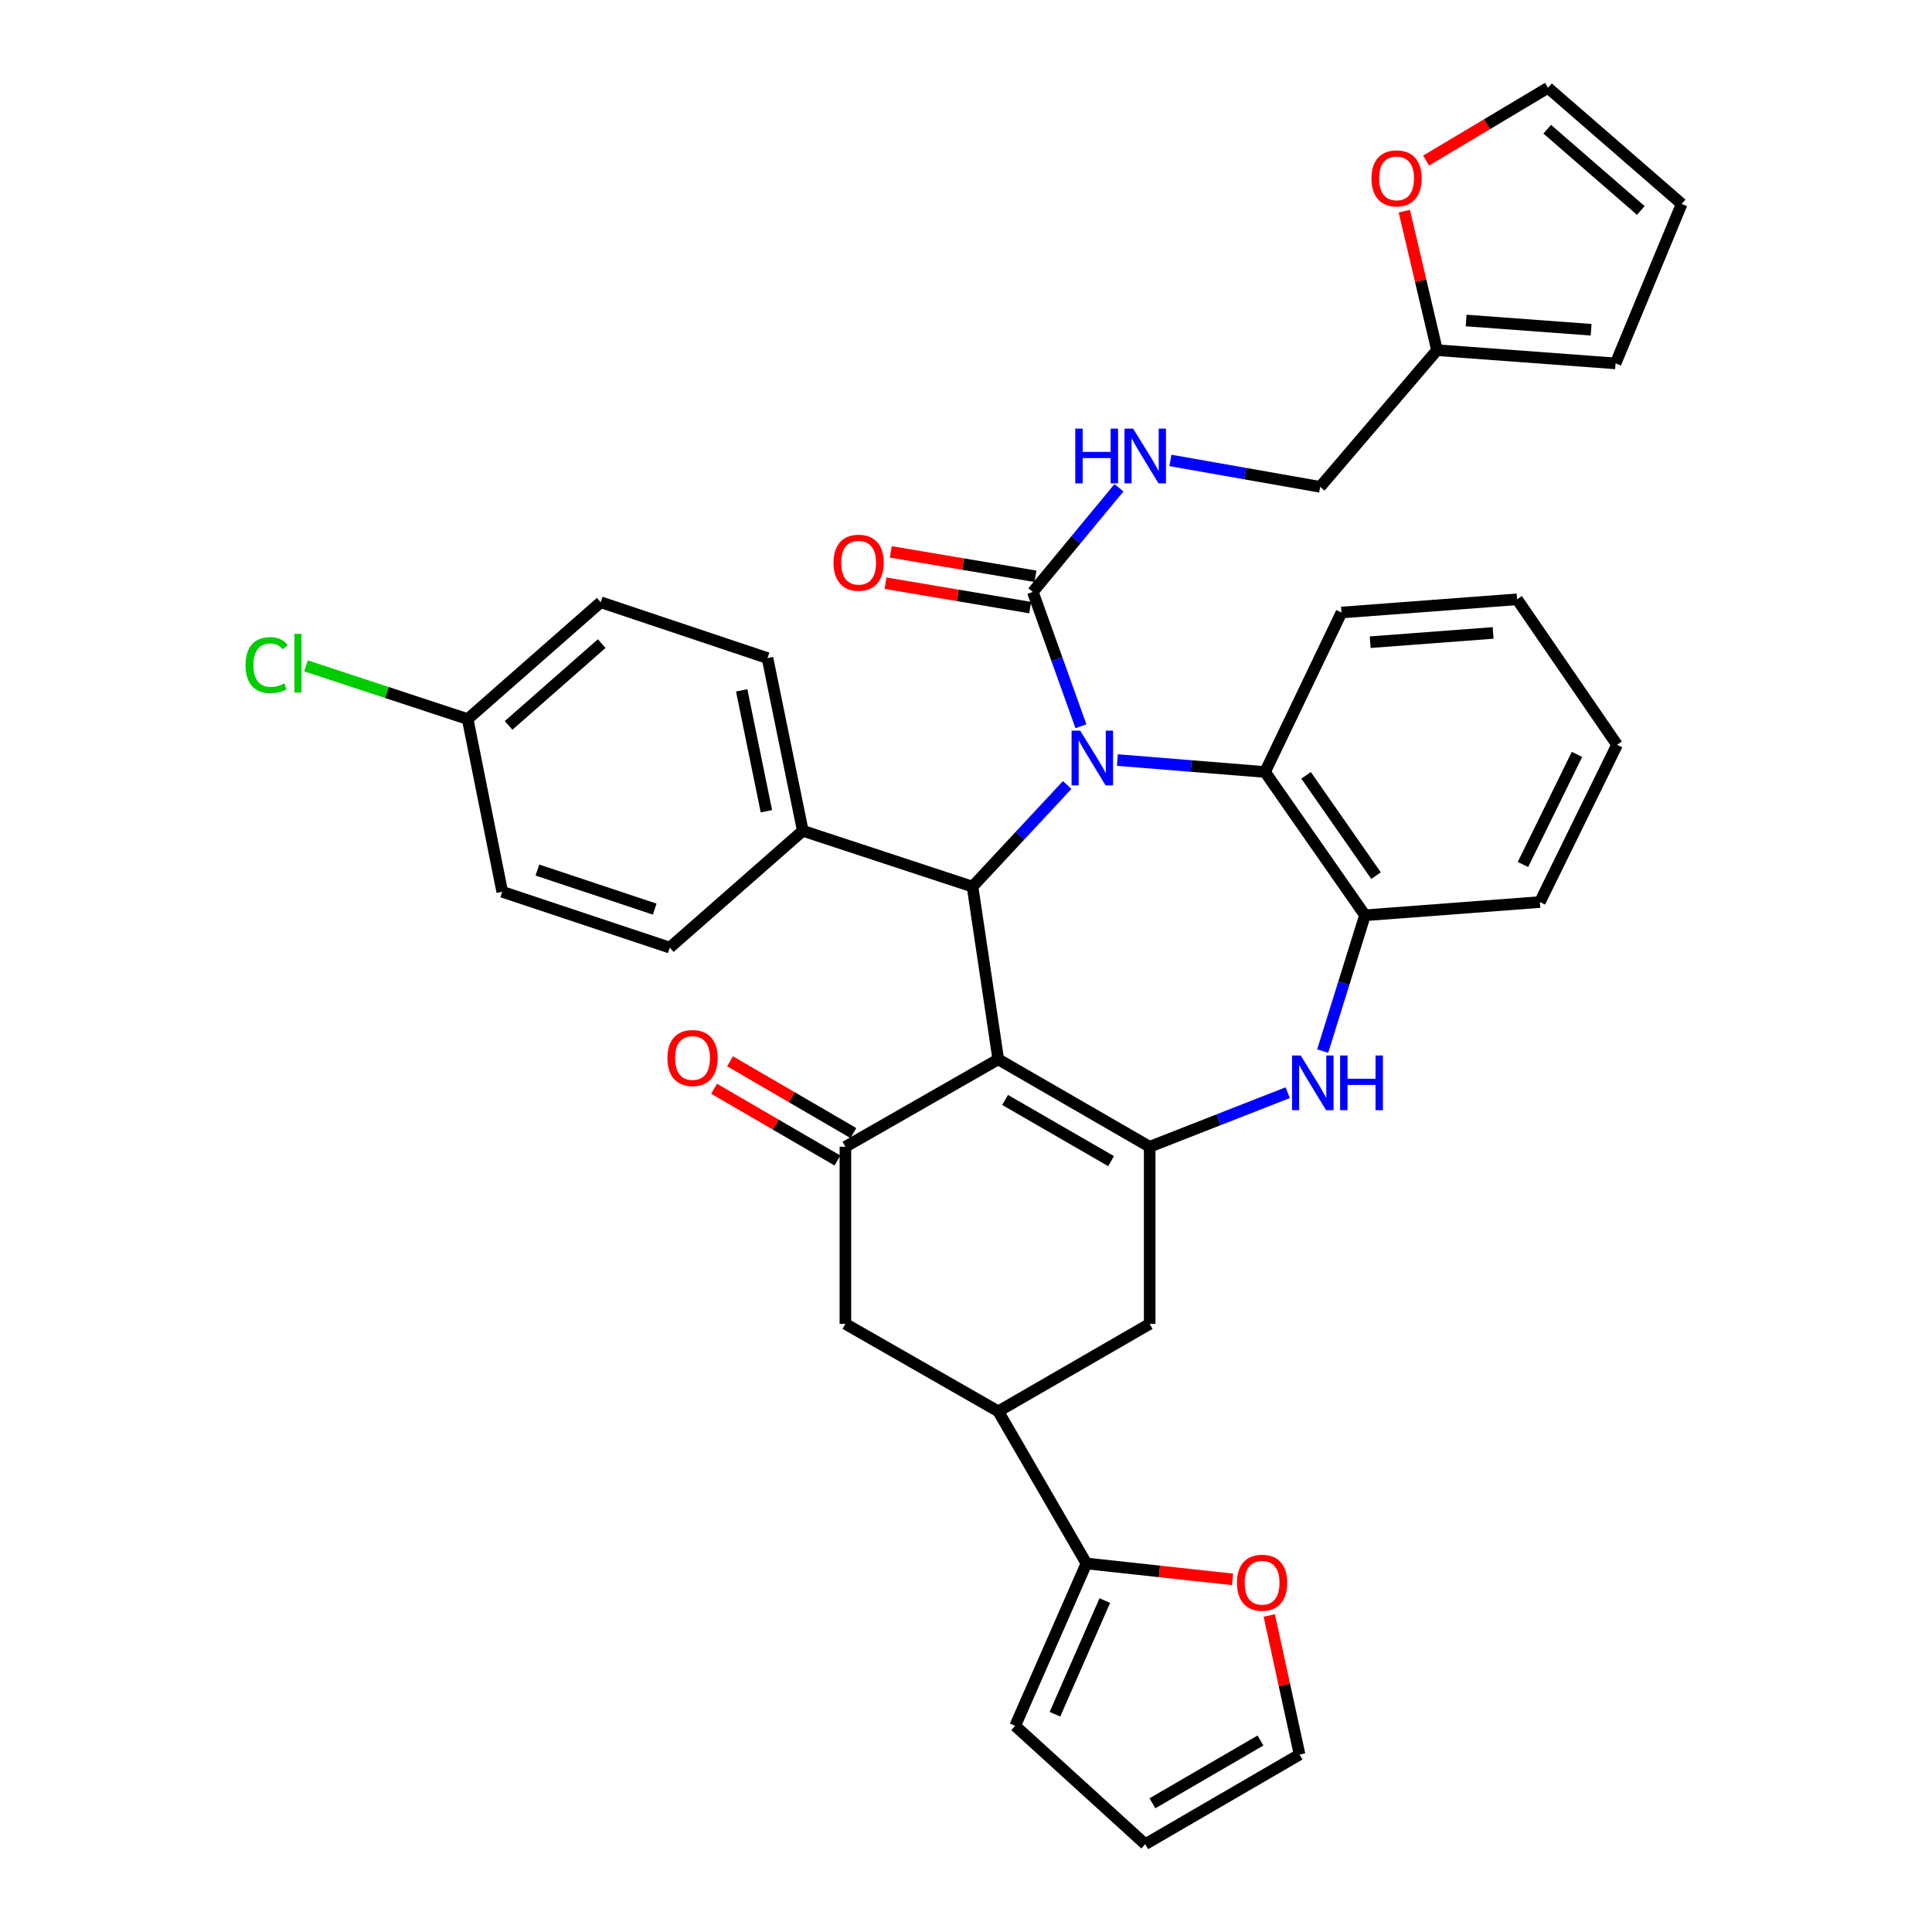 <?xml version='1.0' encoding='iso-8859-1'?>
<svg version='1.1' baseProfile='full'
              xmlns='http://www.w3.org/2000/svg'
                      xmlns:rdkit='http://www.rdkit.org/xml'
                      xmlns:xlink='http://www.w3.org/1999/xlink'
                  xml:space='preserve'
width='1000px' height='1000px' viewBox='0 0 1000 1000'>
<!-- END OF HEADER -->
<rect style='opacity:1.0;fill:#FFFFFF;stroke:none' width='1000' height='1000' x='0' y='0'> </rect>
<path class='bond-2' d='M 552.364,406.33 L 527.873,432.628' style='fill:none;fill-rule:evenodd;stroke:#0000FF;stroke-width:6px;stroke-linecap:butt;stroke-linejoin:miter;stroke-opacity:1' />
<path class='bond-2' d='M 527.873,432.628 L 503.382,458.925' style='fill:none;fill-rule:evenodd;stroke:#000000;stroke-width:6px;stroke-linecap:butt;stroke-linejoin:miter;stroke-opacity:1' />
<path class='bond-5' d='M 559.489,375.913 L 547.04,341.152' style='fill:none;fill-rule:evenodd;stroke:#0000FF;stroke-width:6px;stroke-linecap:butt;stroke-linejoin:miter;stroke-opacity:1' />
<path class='bond-5' d='M 547.04,341.152 L 534.59,306.391' style='fill:none;fill-rule:evenodd;stroke:#000000;stroke-width:6px;stroke-linecap:butt;stroke-linejoin:miter;stroke-opacity:1' />
<path class='bond-6' d='M 578.36,393.406 L 616.573,396.495' style='fill:none;fill-rule:evenodd;stroke:#0000FF;stroke-width:6px;stroke-linecap:butt;stroke-linejoin:miter;stroke-opacity:1' />
<path class='bond-6' d='M 616.573,396.495 L 654.785,399.585' style='fill:none;fill-rule:evenodd;stroke:#000000;stroke-width:6px;stroke-linecap:butt;stroke-linejoin:miter;stroke-opacity:1' />
<path class='bond-0' d='M 516.699,548.313 L 503.382,458.925' style='fill:none;fill-rule:evenodd;stroke:#000000;stroke-width:6px;stroke-linecap:butt;stroke-linejoin:miter;stroke-opacity:1' />
<path class='bond-1' d='M 516.699,548.313 L 595.071,593.569' style='fill:none;fill-rule:evenodd;stroke:#000000;stroke-width:6px;stroke-linecap:butt;stroke-linejoin:miter;stroke-opacity:1' />
<path class='bond-1' d='M 520.239,569.33 L 575.099,601.009' style='fill:none;fill-rule:evenodd;stroke:#000000;stroke-width:6px;stroke-linecap:butt;stroke-linejoin:miter;stroke-opacity:1' />
<path class='bond-3' d='M 516.699,548.313 L 437.58,593.569' style='fill:none;fill-rule:evenodd;stroke:#000000;stroke-width:6px;stroke-linecap:butt;stroke-linejoin:miter;stroke-opacity:1' />
<path class='bond-9' d='M 595.071,593.569 L 595.071,685.239' style='fill:none;fill-rule:evenodd;stroke:#000000;stroke-width:6px;stroke-linecap:butt;stroke-linejoin:miter;stroke-opacity:1' />
<path class='bond-36' d='M 595.071,593.569 L 630.783,579.574' style='fill:none;fill-rule:evenodd;stroke:#000000;stroke-width:6px;stroke-linecap:butt;stroke-linejoin:miter;stroke-opacity:1' />
<path class='bond-36' d='M 630.783,579.574 L 666.496,565.578' style='fill:none;fill-rule:evenodd;stroke:#0000FF;stroke-width:6px;stroke-linecap:butt;stroke-linejoin:miter;stroke-opacity:1' />
<path class='bond-13' d='M 503.382,458.925 L 415.527,430.017' style='fill:none;fill-rule:evenodd;stroke:#000000;stroke-width:6px;stroke-linecap:butt;stroke-linejoin:miter;stroke-opacity:1' />
<path class='bond-11' d='M 437.58,593.569 L 437.58,685.239' style='fill:none;fill-rule:evenodd;stroke:#000000;stroke-width:6px;stroke-linecap:butt;stroke-linejoin:miter;stroke-opacity:1' />
<path class='bond-17' d='M 441.71,586.468 L 409.795,567.903' style='fill:none;fill-rule:evenodd;stroke:#000000;stroke-width:6px;stroke-linecap:butt;stroke-linejoin:miter;stroke-opacity:1' />
<path class='bond-17' d='M 409.795,567.903 L 377.879,549.338' style='fill:none;fill-rule:evenodd;stroke:#FF0000;stroke-width:6px;stroke-linecap:butt;stroke-linejoin:miter;stroke-opacity:1' />
<path class='bond-17' d='M 433.449,600.67 L 401.534,582.105' style='fill:none;fill-rule:evenodd;stroke:#000000;stroke-width:6px;stroke-linecap:butt;stroke-linejoin:miter;stroke-opacity:1' />
<path class='bond-17' d='M 401.534,582.105 L 369.618,563.541' style='fill:none;fill-rule:evenodd;stroke:#FF0000;stroke-width:6px;stroke-linecap:butt;stroke-linejoin:miter;stroke-opacity:1' />
<path class='bond-4' d='M 684.619,544.05 L 695.566,508.899' style='fill:none;fill-rule:evenodd;stroke:#0000FF;stroke-width:6px;stroke-linecap:butt;stroke-linejoin:miter;stroke-opacity:1' />
<path class='bond-4' d='M 695.566,508.899 L 706.512,473.748' style='fill:none;fill-rule:evenodd;stroke:#000000;stroke-width:6px;stroke-linecap:butt;stroke-linejoin:miter;stroke-opacity:1' />
<path class='bond-12' d='M 534.59,306.391 L 556.883,279.429' style='fill:none;fill-rule:evenodd;stroke:#000000;stroke-width:6px;stroke-linecap:butt;stroke-linejoin:miter;stroke-opacity:1' />
<path class='bond-12' d='M 556.883,279.429 L 579.175,252.467' style='fill:none;fill-rule:evenodd;stroke:#0000FF;stroke-width:6px;stroke-linecap:butt;stroke-linejoin:miter;stroke-opacity:1' />
<path class='bond-18' d='M 535.956,298.29 L 498.517,291.976' style='fill:none;fill-rule:evenodd;stroke:#000000;stroke-width:6px;stroke-linecap:butt;stroke-linejoin:miter;stroke-opacity:1' />
<path class='bond-18' d='M 498.517,291.976 L 461.078,285.661' style='fill:none;fill-rule:evenodd;stroke:#FF0000;stroke-width:6px;stroke-linecap:butt;stroke-linejoin:miter;stroke-opacity:1' />
<path class='bond-18' d='M 533.224,314.491 L 495.785,308.177' style='fill:none;fill-rule:evenodd;stroke:#000000;stroke-width:6px;stroke-linecap:butt;stroke-linejoin:miter;stroke-opacity:1' />
<path class='bond-18' d='M 495.785,308.177 L 458.345,301.862' style='fill:none;fill-rule:evenodd;stroke:#FF0000;stroke-width:6px;stroke-linecap:butt;stroke-linejoin:miter;stroke-opacity:1' />
<path class='bond-7' d='M 654.785,399.585 L 706.512,473.748' style='fill:none;fill-rule:evenodd;stroke:#000000;stroke-width:6px;stroke-linecap:butt;stroke-linejoin:miter;stroke-opacity:1' />
<path class='bond-7' d='M 676.02,401.311 L 712.229,453.225' style='fill:none;fill-rule:evenodd;stroke:#000000;stroke-width:6px;stroke-linecap:butt;stroke-linejoin:miter;stroke-opacity:1' />
<path class='bond-32' d='M 654.785,399.585 L 694.344,317.043' style='fill:none;fill-rule:evenodd;stroke:#000000;stroke-width:6px;stroke-linecap:butt;stroke-linejoin:miter;stroke-opacity:1' />
<path class='bond-33' d='M 706.512,473.748 L 797.041,466.903' style='fill:none;fill-rule:evenodd;stroke:#000000;stroke-width:6px;stroke-linecap:butt;stroke-linejoin:miter;stroke-opacity:1' />
<path class='bond-8' d='M 516.699,730.513 L 437.58,685.239' style='fill:none;fill-rule:evenodd;stroke:#000000;stroke-width:6px;stroke-linecap:butt;stroke-linejoin:miter;stroke-opacity:1' />
<path class='bond-10' d='M 516.699,730.513 L 562.338,809.249' style='fill:none;fill-rule:evenodd;stroke:#000000;stroke-width:6px;stroke-linecap:butt;stroke-linejoin:miter;stroke-opacity:1' />
<path class='bond-39' d='M 516.699,730.513 L 595.071,685.239' style='fill:none;fill-rule:evenodd;stroke:#000000;stroke-width:6px;stroke-linecap:butt;stroke-linejoin:miter;stroke-opacity:1' />
<path class='bond-15' d='M 562.338,809.249 L 600.156,813.365' style='fill:none;fill-rule:evenodd;stroke:#000000;stroke-width:6px;stroke-linecap:butt;stroke-linejoin:miter;stroke-opacity:1' />
<path class='bond-15' d='M 600.156,813.365 L 637.974,817.48' style='fill:none;fill-rule:evenodd;stroke:#FF0000;stroke-width:6px;stroke-linecap:butt;stroke-linejoin:miter;stroke-opacity:1' />
<path class='bond-19' d='M 562.338,809.249 L 525.462,893.289' style='fill:none;fill-rule:evenodd;stroke:#000000;stroke-width:6px;stroke-linecap:butt;stroke-linejoin:miter;stroke-opacity:1' />
<path class='bond-19' d='M 571.852,828.457 L 546.039,887.285' style='fill:none;fill-rule:evenodd;stroke:#000000;stroke-width:6px;stroke-linecap:butt;stroke-linejoin:miter;stroke-opacity:1' />
<path class='bond-25' d='M 605.809,238.323 L 644.559,245.156' style='fill:none;fill-rule:evenodd;stroke:#0000FF;stroke-width:6px;stroke-linecap:butt;stroke-linejoin:miter;stroke-opacity:1' />
<path class='bond-25' d='M 644.559,245.156 L 683.309,251.989' style='fill:none;fill-rule:evenodd;stroke:#000000;stroke-width:6px;stroke-linecap:butt;stroke-linejoin:miter;stroke-opacity:1' />
<path class='bond-26' d='M 415.527,430.017 L 397.253,340.629' style='fill:none;fill-rule:evenodd;stroke:#000000;stroke-width:6px;stroke-linecap:butt;stroke-linejoin:miter;stroke-opacity:1' />
<path class='bond-26' d='M 396.689,419.9 L 383.897,357.328' style='fill:none;fill-rule:evenodd;stroke:#000000;stroke-width:6px;stroke-linecap:butt;stroke-linejoin:miter;stroke-opacity:1' />
<path class='bond-27' d='M 415.527,430.017 L 346.685,490.48' style='fill:none;fill-rule:evenodd;stroke:#000000;stroke-width:6px;stroke-linecap:butt;stroke-linejoin:miter;stroke-opacity:1' />
<path class='bond-14' d='M 743.79,181.249 L 683.309,251.989' style='fill:none;fill-rule:evenodd;stroke:#000000;stroke-width:6px;stroke-linecap:butt;stroke-linejoin:miter;stroke-opacity:1' />
<path class='bond-16' d='M 743.79,181.249 L 735.333,145.269' style='fill:none;fill-rule:evenodd;stroke:#000000;stroke-width:6px;stroke-linecap:butt;stroke-linejoin:miter;stroke-opacity:1' />
<path class='bond-16' d='M 735.333,145.269 L 726.875,109.289' style='fill:none;fill-rule:evenodd;stroke:#FF0000;stroke-width:6px;stroke-linecap:butt;stroke-linejoin:miter;stroke-opacity:1' />
<path class='bond-20' d='M 743.79,181.249 L 836.218,188.094' style='fill:none;fill-rule:evenodd;stroke:#000000;stroke-width:6px;stroke-linecap:butt;stroke-linejoin:miter;stroke-opacity:1' />
<path class='bond-20' d='M 758.867,165.89 L 823.567,170.682' style='fill:none;fill-rule:evenodd;stroke:#000000;stroke-width:6px;stroke-linecap:butt;stroke-linejoin:miter;stroke-opacity:1' />
<path class='bond-21' d='M 656.973,836.181 L 664.815,872.16' style='fill:none;fill-rule:evenodd;stroke:#FF0000;stroke-width:6px;stroke-linecap:butt;stroke-linejoin:miter;stroke-opacity:1' />
<path class='bond-21' d='M 664.815,872.16 L 672.657,908.14' style='fill:none;fill-rule:evenodd;stroke:#000000;stroke-width:6px;stroke-linecap:butt;stroke-linejoin:miter;stroke-opacity:1' />
<path class='bond-22' d='M 738.15,83.119 L 769.691,64.287' style='fill:none;fill-rule:evenodd;stroke:#FF0000;stroke-width:6px;stroke-linecap:butt;stroke-linejoin:miter;stroke-opacity:1' />
<path class='bond-22' d='M 769.691,64.287 L 801.231,45.455' style='fill:none;fill-rule:evenodd;stroke:#000000;stroke-width:6px;stroke-linecap:butt;stroke-linejoin:miter;stroke-opacity:1' />
<path class='bond-23' d='M 525.462,893.289 L 592.77,954.545' style='fill:none;fill-rule:evenodd;stroke:#000000;stroke-width:6px;stroke-linecap:butt;stroke-linejoin:miter;stroke-opacity:1' />
<path class='bond-24' d='M 836.218,188.094 L 870.438,105.561' style='fill:none;fill-rule:evenodd;stroke:#000000;stroke-width:6px;stroke-linecap:butt;stroke-linejoin:miter;stroke-opacity:1' />
<path class='bond-41' d='M 672.657,908.14 L 592.77,954.545' style='fill:none;fill-rule:evenodd;stroke:#000000;stroke-width:6px;stroke-linecap:butt;stroke-linejoin:miter;stroke-opacity:1' />
<path class='bond-41' d='M 652.421,900.894 L 596.501,933.378' style='fill:none;fill-rule:evenodd;stroke:#000000;stroke-width:6px;stroke-linecap:butt;stroke-linejoin:miter;stroke-opacity:1' />
<path class='bond-40' d='M 801.231,45.455 L 870.438,105.561' style='fill:none;fill-rule:evenodd;stroke:#000000;stroke-width:6px;stroke-linecap:butt;stroke-linejoin:miter;stroke-opacity:1' />
<path class='bond-40' d='M 800.838,66.875 L 849.283,108.95' style='fill:none;fill-rule:evenodd;stroke:#000000;stroke-width:6px;stroke-linecap:butt;stroke-linejoin:miter;stroke-opacity:1' />
<path class='bond-29' d='M 397.253,340.629 L 310.923,311.721' style='fill:none;fill-rule:evenodd;stroke:#000000;stroke-width:6px;stroke-linecap:butt;stroke-linejoin:miter;stroke-opacity:1' />
<path class='bond-30' d='M 346.685,490.48 L 259.953,461.59' style='fill:none;fill-rule:evenodd;stroke:#000000;stroke-width:6px;stroke-linecap:butt;stroke-linejoin:miter;stroke-opacity:1' />
<path class='bond-30' d='M 338.868,470.558 L 278.155,450.336' style='fill:none;fill-rule:evenodd;stroke:#000000;stroke-width:6px;stroke-linecap:butt;stroke-linejoin:miter;stroke-opacity:1' />
<path class='bond-28' d='M 242.072,372.202 L 259.953,461.59' style='fill:none;fill-rule:evenodd;stroke:#000000;stroke-width:6px;stroke-linecap:butt;stroke-linejoin:miter;stroke-opacity:1' />
<path class='bond-31' d='M 242.072,372.202 L 200.22,358.427' style='fill:none;fill-rule:evenodd;stroke:#000000;stroke-width:6px;stroke-linecap:butt;stroke-linejoin:miter;stroke-opacity:1' />
<path class='bond-31' d='M 200.22,358.427 L 158.369,344.652' style='fill:none;fill-rule:evenodd;stroke:#00CC00;stroke-width:6px;stroke-linecap:butt;stroke-linejoin:miter;stroke-opacity:1' />
<path class='bond-38' d='M 242.072,372.202 L 310.923,311.721' style='fill:none;fill-rule:evenodd;stroke:#000000;stroke-width:6px;stroke-linecap:butt;stroke-linejoin:miter;stroke-opacity:1' />
<path class='bond-38' d='M 263.243,375.474 L 311.438,333.137' style='fill:none;fill-rule:evenodd;stroke:#000000;stroke-width:6px;stroke-linecap:butt;stroke-linejoin:miter;stroke-opacity:1' />
<path class='bond-34' d='M 694.344,317.043 L 785.239,310.197' style='fill:none;fill-rule:evenodd;stroke:#000000;stroke-width:6px;stroke-linecap:butt;stroke-linejoin:miter;stroke-opacity:1' />
<path class='bond-34' d='M 709.213,332.399 L 772.839,327.607' style='fill:none;fill-rule:evenodd;stroke:#000000;stroke-width:6px;stroke-linecap:butt;stroke-linejoin:miter;stroke-opacity:1' />
<path class='bond-37' d='M 797.041,466.903 L 836.984,385.51' style='fill:none;fill-rule:evenodd;stroke:#000000;stroke-width:6px;stroke-linecap:butt;stroke-linejoin:miter;stroke-opacity:1' />
<path class='bond-37' d='M 788.283,447.455 L 816.243,390.481' style='fill:none;fill-rule:evenodd;stroke:#000000;stroke-width:6px;stroke-linecap:butt;stroke-linejoin:miter;stroke-opacity:1' />
<path class='bond-35' d='M 785.239,310.197 L 836.984,385.51' style='fill:none;fill-rule:evenodd;stroke:#000000;stroke-width:6px;stroke-linecap:butt;stroke-linejoin:miter;stroke-opacity:1' />
<path  class='atom-0' d='M 559.118 378.196
L 568.398 393.196
Q 569.318 394.676, 570.798 397.356
Q 572.278 400.036, 572.358 400.196
L 572.358 378.196
L 576.118 378.196
L 576.118 406.516
L 572.238 406.516
L 562.278 390.116
Q 561.118 388.196, 559.878 385.996
Q 558.678 383.796, 558.318 383.116
L 558.318 406.516
L 554.638 406.516
L 554.638 378.196
L 559.118 378.196
' fill='#0000FF'/>
<path  class='atom-5' d='M 673.243 546.321
L 682.523 561.321
Q 683.443 562.801, 684.923 565.481
Q 686.403 568.161, 686.483 568.321
L 686.483 546.321
L 690.243 546.321
L 690.243 574.641
L 686.363 574.641
L 676.403 558.241
Q 675.243 556.321, 674.003 554.121
Q 672.803 551.921, 672.443 551.241
L 672.443 574.641
L 668.763 574.641
L 668.763 546.321
L 673.243 546.321
' fill='#0000FF'/>
<path  class='atom-5' d='M 693.643 546.321
L 697.483 546.321
L 697.483 558.361
L 711.963 558.361
L 711.963 546.321
L 715.803 546.321
L 715.803 574.641
L 711.963 574.641
L 711.963 561.561
L 697.483 561.561
L 697.483 574.641
L 693.643 574.641
L 693.643 546.321
' fill='#0000FF'/>
<path  class='atom-13' d='M 556.55 221.864
L 560.39 221.864
L 560.39 233.904
L 574.87 233.904
L 574.87 221.864
L 578.71 221.864
L 578.71 250.184
L 574.87 250.184
L 574.87 237.104
L 560.39 237.104
L 560.39 250.184
L 556.55 250.184
L 556.55 221.864
' fill='#0000FF'/>
<path  class='atom-13' d='M 586.51 221.864
L 595.79 236.864
Q 596.71 238.344, 598.19 241.024
Q 599.67 243.704, 599.75 243.864
L 599.75 221.864
L 603.51 221.864
L 603.51 250.184
L 599.63 250.184
L 589.67 233.784
Q 588.51 231.864, 587.27 229.664
Q 586.07 227.464, 585.71 226.784
L 585.71 250.184
L 582.03 250.184
L 582.03 221.864
L 586.51 221.864
' fill='#0000FF'/>
<path  class='atom-16' d='M 640.26 819.224
Q 640.26 812.424, 643.62 808.624
Q 646.98 804.824, 653.26 804.824
Q 659.54 804.824, 662.9 808.624
Q 666.26 812.424, 666.26 819.224
Q 666.26 826.104, 662.86 830.024
Q 659.46 833.904, 653.26 833.904
Q 647.02 833.904, 643.62 830.024
Q 640.26 826.144, 640.26 819.224
M 653.26 830.704
Q 657.58 830.704, 659.9 827.824
Q 662.26 824.904, 662.26 819.224
Q 662.26 813.664, 659.9 810.864
Q 657.58 808.024, 653.26 808.024
Q 648.94 808.024, 646.58 810.824
Q 644.26 813.624, 644.26 819.224
Q 644.26 824.944, 646.58 827.824
Q 648.94 830.704, 653.26 830.704
' fill='#FF0000'/>
<path  class='atom-17' d='M 709.869 92.324
Q 709.869 85.524, 713.229 81.724
Q 716.589 77.924, 722.869 77.924
Q 729.149 77.924, 732.509 81.724
Q 735.869 85.524, 735.869 92.324
Q 735.869 99.204, 732.469 103.124
Q 729.069 107.004, 722.869 107.004
Q 716.629 107.004, 713.229 103.124
Q 709.869 99.244, 709.869 92.324
M 722.869 103.804
Q 727.189 103.804, 729.509 100.924
Q 731.869 98.004, 731.869 92.324
Q 731.869 86.764, 729.509 83.964
Q 727.189 81.124, 722.869 81.124
Q 718.549 81.124, 716.189 83.924
Q 713.869 86.724, 713.869 92.324
Q 713.869 98.044, 716.189 100.924
Q 718.549 103.804, 722.869 103.804
' fill='#FF0000'/>
<path  class='atom-18' d='M 345.46 547.627
Q 345.46 540.827, 348.82 537.027
Q 352.18 533.227, 358.46 533.227
Q 364.74 533.227, 368.1 537.027
Q 371.46 540.827, 371.46 547.627
Q 371.46 554.507, 368.06 558.427
Q 364.66 562.307, 358.46 562.307
Q 352.22 562.307, 348.82 558.427
Q 345.46 554.547, 345.46 547.627
M 358.46 559.107
Q 362.78 559.107, 365.1 556.227
Q 367.46 553.307, 367.46 547.627
Q 367.46 542.067, 365.1 539.267
Q 362.78 536.427, 358.46 536.427
Q 354.14 536.427, 351.78 539.227
Q 349.46 542.027, 349.46 547.627
Q 349.46 553.347, 351.78 556.227
Q 354.14 559.107, 358.46 559.107
' fill='#FF0000'/>
<path  class='atom-19' d='M 431.426 291.264
Q 431.426 284.464, 434.786 280.664
Q 438.146 276.864, 444.426 276.864
Q 450.706 276.864, 454.066 280.664
Q 457.426 284.464, 457.426 291.264
Q 457.426 298.144, 454.026 302.064
Q 450.626 305.944, 444.426 305.944
Q 438.186 305.944, 434.786 302.064
Q 431.426 298.184, 431.426 291.264
M 444.426 302.744
Q 448.746 302.744, 451.066 299.864
Q 453.426 296.944, 453.426 291.264
Q 453.426 285.704, 451.066 282.904
Q 448.746 280.064, 444.426 280.064
Q 440.106 280.064, 437.746 282.864
Q 435.426 285.664, 435.426 291.264
Q 435.426 296.984, 437.746 299.864
Q 440.106 302.744, 444.426 302.744
' fill='#FF0000'/>
<path  class='atom-32' d='M 127.097 344.265
Q 127.097 337.225, 130.377 333.545
Q 133.697 329.825, 139.977 329.825
Q 145.817 329.825, 148.937 333.945
L 146.297 336.105
Q 144.017 333.105, 139.977 333.105
Q 135.697 333.105, 133.417 335.985
Q 131.177 338.825, 131.177 344.265
Q 131.177 349.865, 133.497 352.745
Q 135.857 355.625, 140.417 355.625
Q 143.537 355.625, 147.177 353.745
L 148.297 356.745
Q 146.817 357.705, 144.577 358.265
Q 142.337 358.825, 139.857 358.825
Q 133.697 358.825, 130.377 355.065
Q 127.097 351.305, 127.097 344.265
' fill='#00CC00'/>
<path  class='atom-32' d='M 152.377 328.105
L 156.057 328.105
L 156.057 358.465
L 152.377 358.465
L 152.377 328.105
' fill='#00CC00'/>
</svg>
